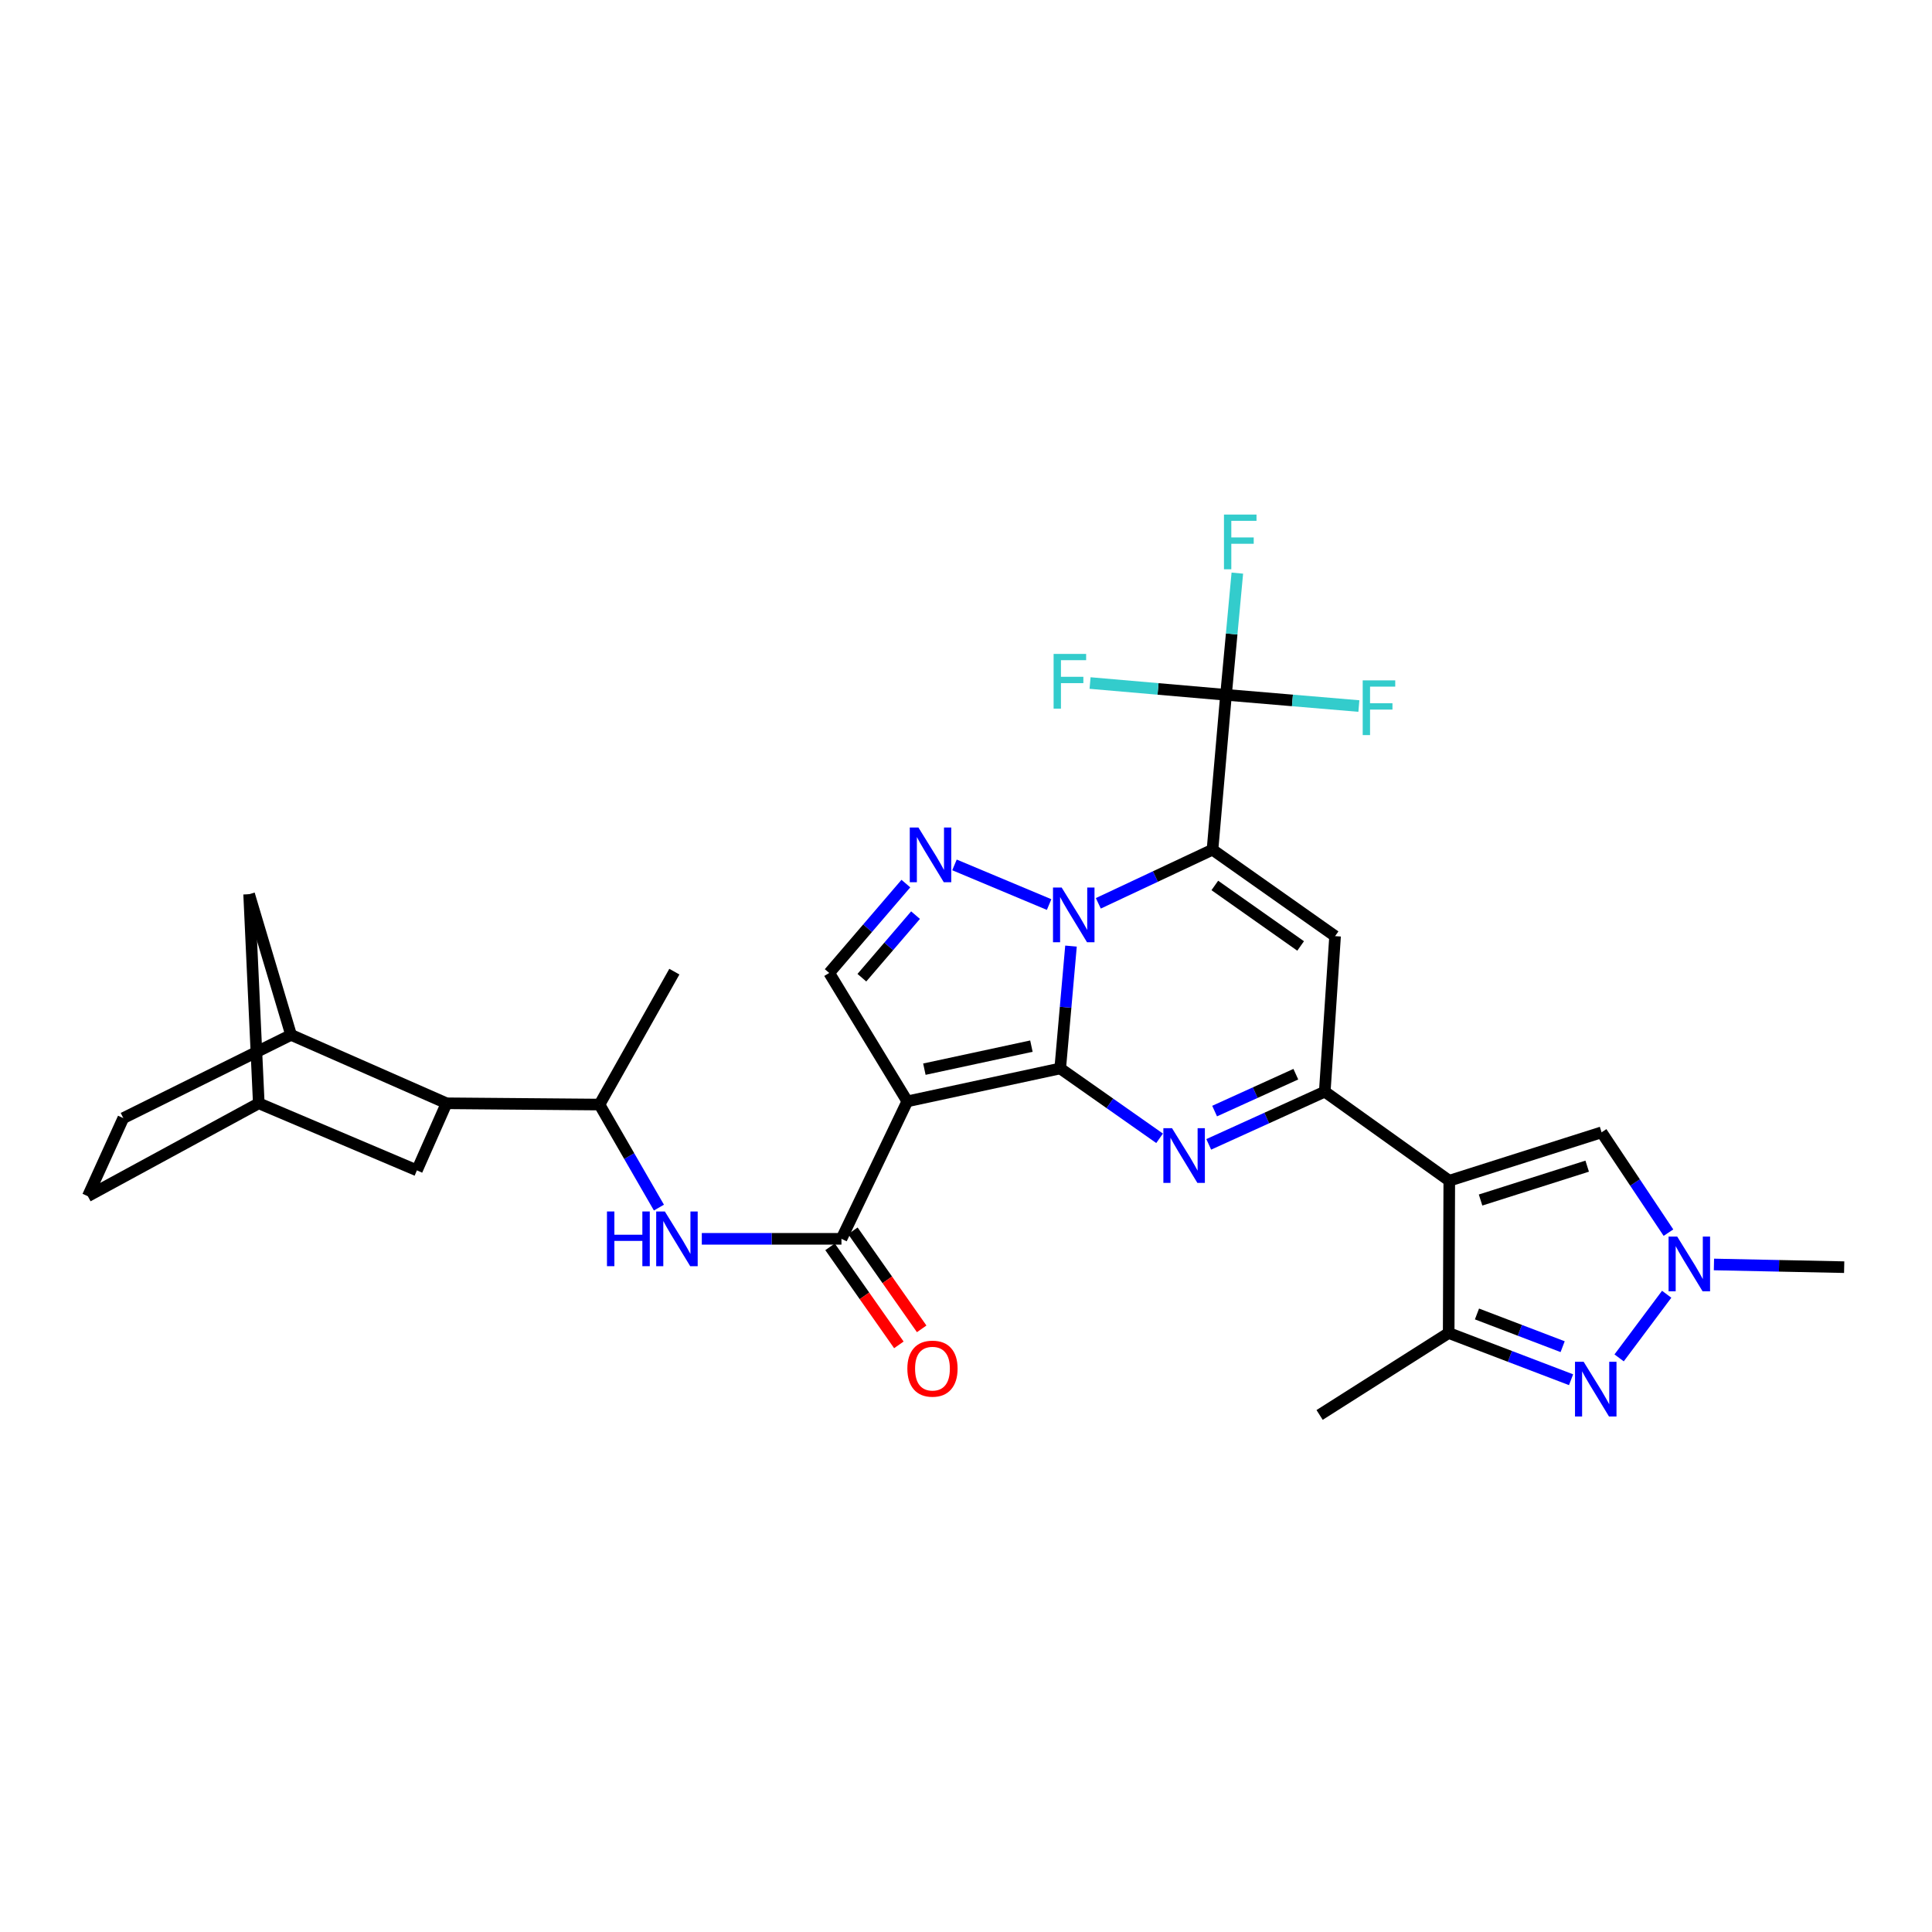 <?xml version='1.0' encoding='iso-8859-1'?>
<svg version='1.1' baseProfile='full'
              xmlns='http://www.w3.org/2000/svg'
                      xmlns:rdkit='http://www.rdkit.org/xml'
                      xmlns:xlink='http://www.w3.org/1999/xlink'
                  xml:space='preserve'
width='1000px' height='1000px' viewBox='0 0 1000 1000'>
<!-- END OF HEADER -->
<rect style='opacity:1.0;fill:#FFFFFF;stroke:none' width='1000' height='1000' x='0' y='0'> </rect>
<path class='bond-0' d='M 548.763,553.027 L 551.554,521.36' style='fill:none;fill-rule:evenodd;stroke:#000000;stroke-width:6px;stroke-linecap:butt;stroke-linejoin:miter;stroke-opacity:1' />
<path class='bond-0' d='M 551.554,521.36 L 554.345,489.693' style='fill:none;fill-rule:evenodd;stroke:#0000FF;stroke-width:6px;stroke-linecap:butt;stroke-linejoin:miter;stroke-opacity:1' />
<path class='bond-2' d='M 548.763,553.027 L 469.618,570.061' style='fill:none;fill-rule:evenodd;stroke:#000000;stroke-width:6px;stroke-linecap:butt;stroke-linejoin:miter;stroke-opacity:1' />
<path class='bond-2' d='M 533.855,541.476 L 478.454,553.4' style='fill:none;fill-rule:evenodd;stroke:#000000;stroke-width:6px;stroke-linecap:butt;stroke-linejoin:miter;stroke-opacity:1' />
<path class='bond-3' d='M 548.763,553.027 L 574.482,571.105' style='fill:none;fill-rule:evenodd;stroke:#000000;stroke-width:6px;stroke-linecap:butt;stroke-linejoin:miter;stroke-opacity:1' />
<path class='bond-3' d='M 574.482,571.105 L 600.201,589.183' style='fill:none;fill-rule:evenodd;stroke:#0000FF;stroke-width:6px;stroke-linecap:butt;stroke-linejoin:miter;stroke-opacity:1' />
<path class='bond-1' d='M 568.493,467.561 L 598.04,453.683' style='fill:none;fill-rule:evenodd;stroke:#0000FF;stroke-width:6px;stroke-linecap:butt;stroke-linejoin:miter;stroke-opacity:1' />
<path class='bond-1' d='M 598.04,453.683 L 627.587,439.805' style='fill:none;fill-rule:evenodd;stroke:#000000;stroke-width:6px;stroke-linecap:butt;stroke-linejoin:miter;stroke-opacity:1' />
<path class='bond-7' d='M 543.02,468.196 L 494.039,447.672' style='fill:none;fill-rule:evenodd;stroke:#0000FF;stroke-width:6px;stroke-linecap:butt;stroke-linejoin:miter;stroke-opacity:1' />
<path class='bond-10' d='M 627.587,439.805 L 634.585,359.643' style='fill:none;fill-rule:evenodd;stroke:#000000;stroke-width:6px;stroke-linecap:butt;stroke-linejoin:miter;stroke-opacity:1' />
<path class='bond-32' d='M 627.587,439.805 L 691.035,484.544' style='fill:none;fill-rule:evenodd;stroke:#000000;stroke-width:6px;stroke-linecap:butt;stroke-linejoin:miter;stroke-opacity:1' />
<path class='bond-32' d='M 628.789,458.309 L 673.203,489.626' style='fill:none;fill-rule:evenodd;stroke:#000000;stroke-width:6px;stroke-linecap:butt;stroke-linejoin:miter;stroke-opacity:1' />
<path class='bond-8' d='M 469.618,570.061 L 435.541,641.214' style='fill:none;fill-rule:evenodd;stroke:#000000;stroke-width:6px;stroke-linecap:butt;stroke-linejoin:miter;stroke-opacity:1' />
<path class='bond-12' d='M 469.618,570.061 L 429.2,503.599' style='fill:none;fill-rule:evenodd;stroke:#000000;stroke-width:6px;stroke-linecap:butt;stroke-linejoin:miter;stroke-opacity:1' />
<path class='bond-4' d='M 625.64,592.324 L 655.668,578.683' style='fill:none;fill-rule:evenodd;stroke:#0000FF;stroke-width:6px;stroke-linecap:butt;stroke-linejoin:miter;stroke-opacity:1' />
<path class='bond-4' d='M 655.668,578.683 L 685.696,565.043' style='fill:none;fill-rule:evenodd;stroke:#000000;stroke-width:6px;stroke-linecap:butt;stroke-linejoin:miter;stroke-opacity:1' />
<path class='bond-4' d='M 628.681,575.094 L 649.7,565.546' style='fill:none;fill-rule:evenodd;stroke:#0000FF;stroke-width:6px;stroke-linecap:butt;stroke-linejoin:miter;stroke-opacity:1' />
<path class='bond-4' d='M 649.7,565.546 L 670.72,555.998' style='fill:none;fill-rule:evenodd;stroke:#000000;stroke-width:6px;stroke-linecap:butt;stroke-linejoin:miter;stroke-opacity:1' />
<path class='bond-5' d='M 685.696,565.043 L 750.147,611.137' style='fill:none;fill-rule:evenodd;stroke:#000000;stroke-width:6px;stroke-linecap:butt;stroke-linejoin:miter;stroke-opacity:1' />
<path class='bond-6' d='M 685.696,565.043 L 691.035,484.544' style='fill:none;fill-rule:evenodd;stroke:#000000;stroke-width:6px;stroke-linecap:butt;stroke-linejoin:miter;stroke-opacity:1' />
<path class='bond-11' d='M 750.147,611.137 L 749.834,689.96' style='fill:none;fill-rule:evenodd;stroke:#000000;stroke-width:6px;stroke-linecap:butt;stroke-linejoin:miter;stroke-opacity:1' />
<path class='bond-14' d='M 750.147,611.137 L 828.979,586.094' style='fill:none;fill-rule:evenodd;stroke:#000000;stroke-width:6px;stroke-linecap:butt;stroke-linejoin:miter;stroke-opacity:1' />
<path class='bond-14' d='M 766.341,621.132 L 821.523,603.602' style='fill:none;fill-rule:evenodd;stroke:#000000;stroke-width:6px;stroke-linecap:butt;stroke-linejoin:miter;stroke-opacity:1' />
<path class='bond-31' d='M 468.881,457.342 L 449.041,480.47' style='fill:none;fill-rule:evenodd;stroke:#0000FF;stroke-width:6px;stroke-linecap:butt;stroke-linejoin:miter;stroke-opacity:1' />
<path class='bond-31' d='M 449.041,480.47 L 429.2,503.599' style='fill:none;fill-rule:evenodd;stroke:#000000;stroke-width:6px;stroke-linecap:butt;stroke-linejoin:miter;stroke-opacity:1' />
<path class='bond-31' d='M 473.881,473.675 L 459.993,489.865' style='fill:none;fill-rule:evenodd;stroke:#0000FF;stroke-width:6px;stroke-linecap:butt;stroke-linejoin:miter;stroke-opacity:1' />
<path class='bond-31' d='M 459.993,489.865 L 446.104,506.055' style='fill:none;fill-rule:evenodd;stroke:#000000;stroke-width:6px;stroke-linecap:butt;stroke-linejoin:miter;stroke-opacity:1' />
<path class='bond-15' d='M 435.541,641.214 L 399.397,641.214' style='fill:none;fill-rule:evenodd;stroke:#000000;stroke-width:6px;stroke-linecap:butt;stroke-linejoin:miter;stroke-opacity:1' />
<path class='bond-15' d='M 399.397,641.214 L 363.254,641.214' style='fill:none;fill-rule:evenodd;stroke:#0000FF;stroke-width:6px;stroke-linecap:butt;stroke-linejoin:miter;stroke-opacity:1' />
<path class='bond-19' d='M 429.636,645.358 L 447.443,670.729' style='fill:none;fill-rule:evenodd;stroke:#000000;stroke-width:6px;stroke-linecap:butt;stroke-linejoin:miter;stroke-opacity:1' />
<path class='bond-19' d='M 447.443,670.729 L 465.25,696.101' style='fill:none;fill-rule:evenodd;stroke:#FF0000;stroke-width:6px;stroke-linecap:butt;stroke-linejoin:miter;stroke-opacity:1' />
<path class='bond-19' d='M 441.447,637.069 L 459.254,662.44' style='fill:none;fill-rule:evenodd;stroke:#000000;stroke-width:6px;stroke-linecap:butt;stroke-linejoin:miter;stroke-opacity:1' />
<path class='bond-19' d='M 459.254,662.44 L 477.061,687.811' style='fill:none;fill-rule:evenodd;stroke:#FF0000;stroke-width:6px;stroke-linecap:butt;stroke-linejoin:miter;stroke-opacity:1' />
<path class='bond-9' d='M 813.18,714.142 L 781.507,702.051' style='fill:none;fill-rule:evenodd;stroke:#0000FF;stroke-width:6px;stroke-linecap:butt;stroke-linejoin:miter;stroke-opacity:1' />
<path class='bond-9' d='M 781.507,702.051 L 749.834,689.96' style='fill:none;fill-rule:evenodd;stroke:#000000;stroke-width:6px;stroke-linecap:butt;stroke-linejoin:miter;stroke-opacity:1' />
<path class='bond-9' d='M 808.824,697.034 L 786.653,688.571' style='fill:none;fill-rule:evenodd;stroke:#0000FF;stroke-width:6px;stroke-linecap:butt;stroke-linejoin:miter;stroke-opacity:1' />
<path class='bond-9' d='M 786.653,688.571 L 764.482,680.107' style='fill:none;fill-rule:evenodd;stroke:#000000;stroke-width:6px;stroke-linecap:butt;stroke-linejoin:miter;stroke-opacity:1' />
<path class='bond-33' d='M 838.053,702.837 L 862.672,669.901' style='fill:none;fill-rule:evenodd;stroke:#0000FF;stroke-width:6px;stroke-linecap:butt;stroke-linejoin:miter;stroke-opacity:1' />
<path class='bond-24' d='M 634.585,359.643 L 637.514,328.144' style='fill:none;fill-rule:evenodd;stroke:#000000;stroke-width:6px;stroke-linecap:butt;stroke-linejoin:miter;stroke-opacity:1' />
<path class='bond-24' d='M 637.514,328.144 L 640.442,296.645' style='fill:none;fill-rule:evenodd;stroke:#33CCCC;stroke-width:6px;stroke-linecap:butt;stroke-linejoin:miter;stroke-opacity:1' />
<path class='bond-25' d='M 634.585,359.643 L 599.399,356.589' style='fill:none;fill-rule:evenodd;stroke:#000000;stroke-width:6px;stroke-linecap:butt;stroke-linejoin:miter;stroke-opacity:1' />
<path class='bond-25' d='M 599.399,356.589 L 564.213,353.535' style='fill:none;fill-rule:evenodd;stroke:#33CCCC;stroke-width:6px;stroke-linecap:butt;stroke-linejoin:miter;stroke-opacity:1' />
<path class='bond-26' d='M 634.585,359.643 L 668.966,362.543' style='fill:none;fill-rule:evenodd;stroke:#000000;stroke-width:6px;stroke-linecap:butt;stroke-linejoin:miter;stroke-opacity:1' />
<path class='bond-26' d='M 668.966,362.543 L 703.347,365.443' style='fill:none;fill-rule:evenodd;stroke:#33CCCC;stroke-width:6px;stroke-linecap:butt;stroke-linejoin:miter;stroke-opacity:1' />
<path class='bond-29' d='M 749.834,689.96 L 683.027,732.374' style='fill:none;fill-rule:evenodd;stroke:#000000;stroke-width:6px;stroke-linecap:butt;stroke-linejoin:miter;stroke-opacity:1' />
<path class='bond-13' d='M 863.588,638.017 L 846.284,612.055' style='fill:none;fill-rule:evenodd;stroke:#0000FF;stroke-width:6px;stroke-linecap:butt;stroke-linejoin:miter;stroke-opacity:1' />
<path class='bond-13' d='M 846.284,612.055 L 828.979,586.094' style='fill:none;fill-rule:evenodd;stroke:#000000;stroke-width:6px;stroke-linecap:butt;stroke-linejoin:miter;stroke-opacity:1' />
<path class='bond-28' d='M 887.135,654.488 L 920.84,655.186' style='fill:none;fill-rule:evenodd;stroke:#0000FF;stroke-width:6px;stroke-linecap:butt;stroke-linejoin:miter;stroke-opacity:1' />
<path class='bond-28' d='M 920.84,655.186 L 954.545,655.883' style='fill:none;fill-rule:evenodd;stroke:#000000;stroke-width:6px;stroke-linecap:butt;stroke-linejoin:miter;stroke-opacity:1' />
<path class='bond-18' d='M 341.059,625.048 L 325.677,598.384' style='fill:none;fill-rule:evenodd;stroke:#0000FF;stroke-width:6px;stroke-linecap:butt;stroke-linejoin:miter;stroke-opacity:1' />
<path class='bond-18' d='M 325.677,598.384 L 310.295,571.721' style='fill:none;fill-rule:evenodd;stroke:#000000;stroke-width:6px;stroke-linecap:butt;stroke-linejoin:miter;stroke-opacity:1' />
<path class='bond-16' d='M 231.135,571.063 L 310.295,571.721' style='fill:none;fill-rule:evenodd;stroke:#000000;stroke-width:6px;stroke-linecap:butt;stroke-linejoin:miter;stroke-opacity:1' />
<path class='bond-17' d='M 231.135,571.063 L 150.652,535.656' style='fill:none;fill-rule:evenodd;stroke:#000000;stroke-width:6px;stroke-linecap:butt;stroke-linejoin:miter;stroke-opacity:1' />
<path class='bond-20' d='M 231.135,571.063 L 215.784,605.782' style='fill:none;fill-rule:evenodd;stroke:#000000;stroke-width:6px;stroke-linecap:butt;stroke-linejoin:miter;stroke-opacity:1' />
<path class='bond-21' d='M 150.652,535.656 L 128.944,462.844' style='fill:none;fill-rule:evenodd;stroke:#000000;stroke-width:6px;stroke-linecap:butt;stroke-linejoin:miter;stroke-opacity:1' />
<path class='bond-23' d='M 150.652,535.656 L 63.82,578.735' style='fill:none;fill-rule:evenodd;stroke:#000000;stroke-width:6px;stroke-linecap:butt;stroke-linejoin:miter;stroke-opacity:1' />
<path class='bond-30' d='M 310.295,571.721 L 349.046,502.925' style='fill:none;fill-rule:evenodd;stroke:#000000;stroke-width:6px;stroke-linecap:butt;stroke-linejoin:miter;stroke-opacity:1' />
<path class='bond-22' d='M 215.784,605.782 L 133.946,571.063' style='fill:none;fill-rule:evenodd;stroke:#000000;stroke-width:6px;stroke-linecap:butt;stroke-linejoin:miter;stroke-opacity:1' />
<path class='bond-34' d='M 128.944,462.844 L 133.946,571.063' style='fill:none;fill-rule:evenodd;stroke:#000000;stroke-width:6px;stroke-linecap:butt;stroke-linejoin:miter;stroke-opacity:1' />
<path class='bond-27' d='M 133.946,571.063 L 45.455,619.153' style='fill:none;fill-rule:evenodd;stroke:#000000;stroke-width:6px;stroke-linecap:butt;stroke-linejoin:miter;stroke-opacity:1' />
<path class='bond-35' d='M 63.82,578.735 L 45.455,619.153' style='fill:none;fill-rule:evenodd;stroke:#000000;stroke-width:6px;stroke-linecap:butt;stroke-linejoin:miter;stroke-opacity:1' />
<path  class='atom-1' d='M 549.509 459.378
L 558.789 474.378
Q 559.709 475.858, 561.189 478.538
Q 562.669 481.218, 562.749 481.378
L 562.749 459.378
L 566.509 459.378
L 566.509 487.698
L 562.629 487.698
L 552.669 471.298
Q 551.509 469.378, 550.269 467.178
Q 549.069 464.978, 548.709 464.298
L 548.709 487.698
L 545.029 487.698
L 545.029 459.378
L 549.509 459.378
' fill='#0000FF'/>
<path  class='atom-4' d='M 606.641 583.95
L 615.921 598.95
Q 616.841 600.43, 618.321 603.11
Q 619.801 605.79, 619.881 605.95
L 619.881 583.95
L 623.641 583.95
L 623.641 612.27
L 619.761 612.27
L 609.801 595.87
Q 608.641 593.95, 607.401 591.75
Q 606.201 589.55, 605.841 588.87
L 605.841 612.27
L 602.161 612.27
L 602.161 583.95
L 606.641 583.95
' fill='#0000FF'/>
<path  class='atom-8' d='M 475.375 428.315
L 484.655 443.315
Q 485.575 444.795, 487.055 447.475
Q 488.535 450.155, 488.615 450.315
L 488.615 428.315
L 492.375 428.315
L 492.375 456.635
L 488.495 456.635
L 478.535 440.235
Q 477.375 438.315, 476.135 436.115
Q 474.935 433.915, 474.575 433.235
L 474.575 456.635
L 470.895 456.635
L 470.895 428.315
L 475.375 428.315
' fill='#0000FF'/>
<path  class='atom-10' d='M 819.697 704.859
L 828.977 719.859
Q 829.897 721.339, 831.377 724.019
Q 832.857 726.699, 832.937 726.859
L 832.937 704.859
L 836.697 704.859
L 836.697 733.179
L 832.817 733.179
L 822.857 716.779
Q 821.697 714.859, 820.457 712.659
Q 819.257 710.459, 818.897 709.779
L 818.897 733.179
L 815.217 733.179
L 815.217 704.859
L 819.697 704.859
' fill='#0000FF'/>
<path  class='atom-14' d='M 868.131 640.064
L 877.411 655.064
Q 878.331 656.544, 879.811 659.224
Q 881.291 661.904, 881.371 662.064
L 881.371 640.064
L 885.131 640.064
L 885.131 668.384
L 881.251 668.384
L 871.291 651.984
Q 870.131 650.064, 868.891 647.864
Q 867.691 645.664, 867.331 644.984
L 867.331 668.384
L 863.651 668.384
L 863.651 640.064
L 868.131 640.064
' fill='#0000FF'/>
<path  class='atom-16' d='M 314.165 627.054
L 318.005 627.054
L 318.005 639.094
L 332.485 639.094
L 332.485 627.054
L 336.325 627.054
L 336.325 655.374
L 332.485 655.374
L 332.485 642.294
L 318.005 642.294
L 318.005 655.374
L 314.165 655.374
L 314.165 627.054
' fill='#0000FF'/>
<path  class='atom-16' d='M 344.125 627.054
L 353.405 642.054
Q 354.325 643.534, 355.805 646.214
Q 357.285 648.894, 357.365 649.054
L 357.365 627.054
L 361.125 627.054
L 361.125 655.374
L 357.245 655.374
L 347.285 638.974
Q 346.125 637.054, 344.885 634.854
Q 343.685 632.654, 343.325 631.974
L 343.325 655.374
L 339.645 655.374
L 339.645 627.054
L 344.125 627.054
' fill='#0000FF'/>
<path  class='atom-20' d='M 469.645 708.406
Q 469.645 701.606, 473.005 697.806
Q 476.365 694.006, 482.645 694.006
Q 488.925 694.006, 492.285 697.806
Q 495.645 701.606, 495.645 708.406
Q 495.645 715.286, 492.245 719.206
Q 488.845 723.086, 482.645 723.086
Q 476.405 723.086, 473.005 719.206
Q 469.645 715.326, 469.645 708.406
M 482.645 719.886
Q 486.965 719.886, 489.285 717.006
Q 491.645 714.086, 491.645 708.406
Q 491.645 702.846, 489.285 700.046
Q 486.965 697.206, 482.645 697.206
Q 478.325 697.206, 475.965 700.006
Q 473.645 702.806, 473.645 708.406
Q 473.645 714.126, 475.965 717.006
Q 478.325 719.886, 482.645 719.886
' fill='#FF0000'/>
<path  class='atom-25' d='M 633.524 266.338
L 650.364 266.338
L 650.364 269.578
L 637.324 269.578
L 637.324 278.178
L 648.924 278.178
L 648.924 281.458
L 637.324 281.458
L 637.324 294.658
L 633.524 294.658
L 633.524 266.338
' fill='#33CCCC'/>
<path  class='atom-26' d='M 545.345 338.469
L 562.185 338.469
L 562.185 341.709
L 549.145 341.709
L 549.145 350.309
L 560.745 350.309
L 560.745 353.589
L 549.145 353.589
L 549.145 366.789
L 545.345 366.789
L 545.345 338.469
' fill='#33CCCC'/>
<path  class='atom-27' d='M 705.333 352.16
L 722.173 352.16
L 722.173 355.4
L 709.133 355.4
L 709.133 364
L 720.733 364
L 720.733 367.28
L 709.133 367.28
L 709.133 380.48
L 705.333 380.48
L 705.333 352.16
' fill='#33CCCC'/>
</svg>
